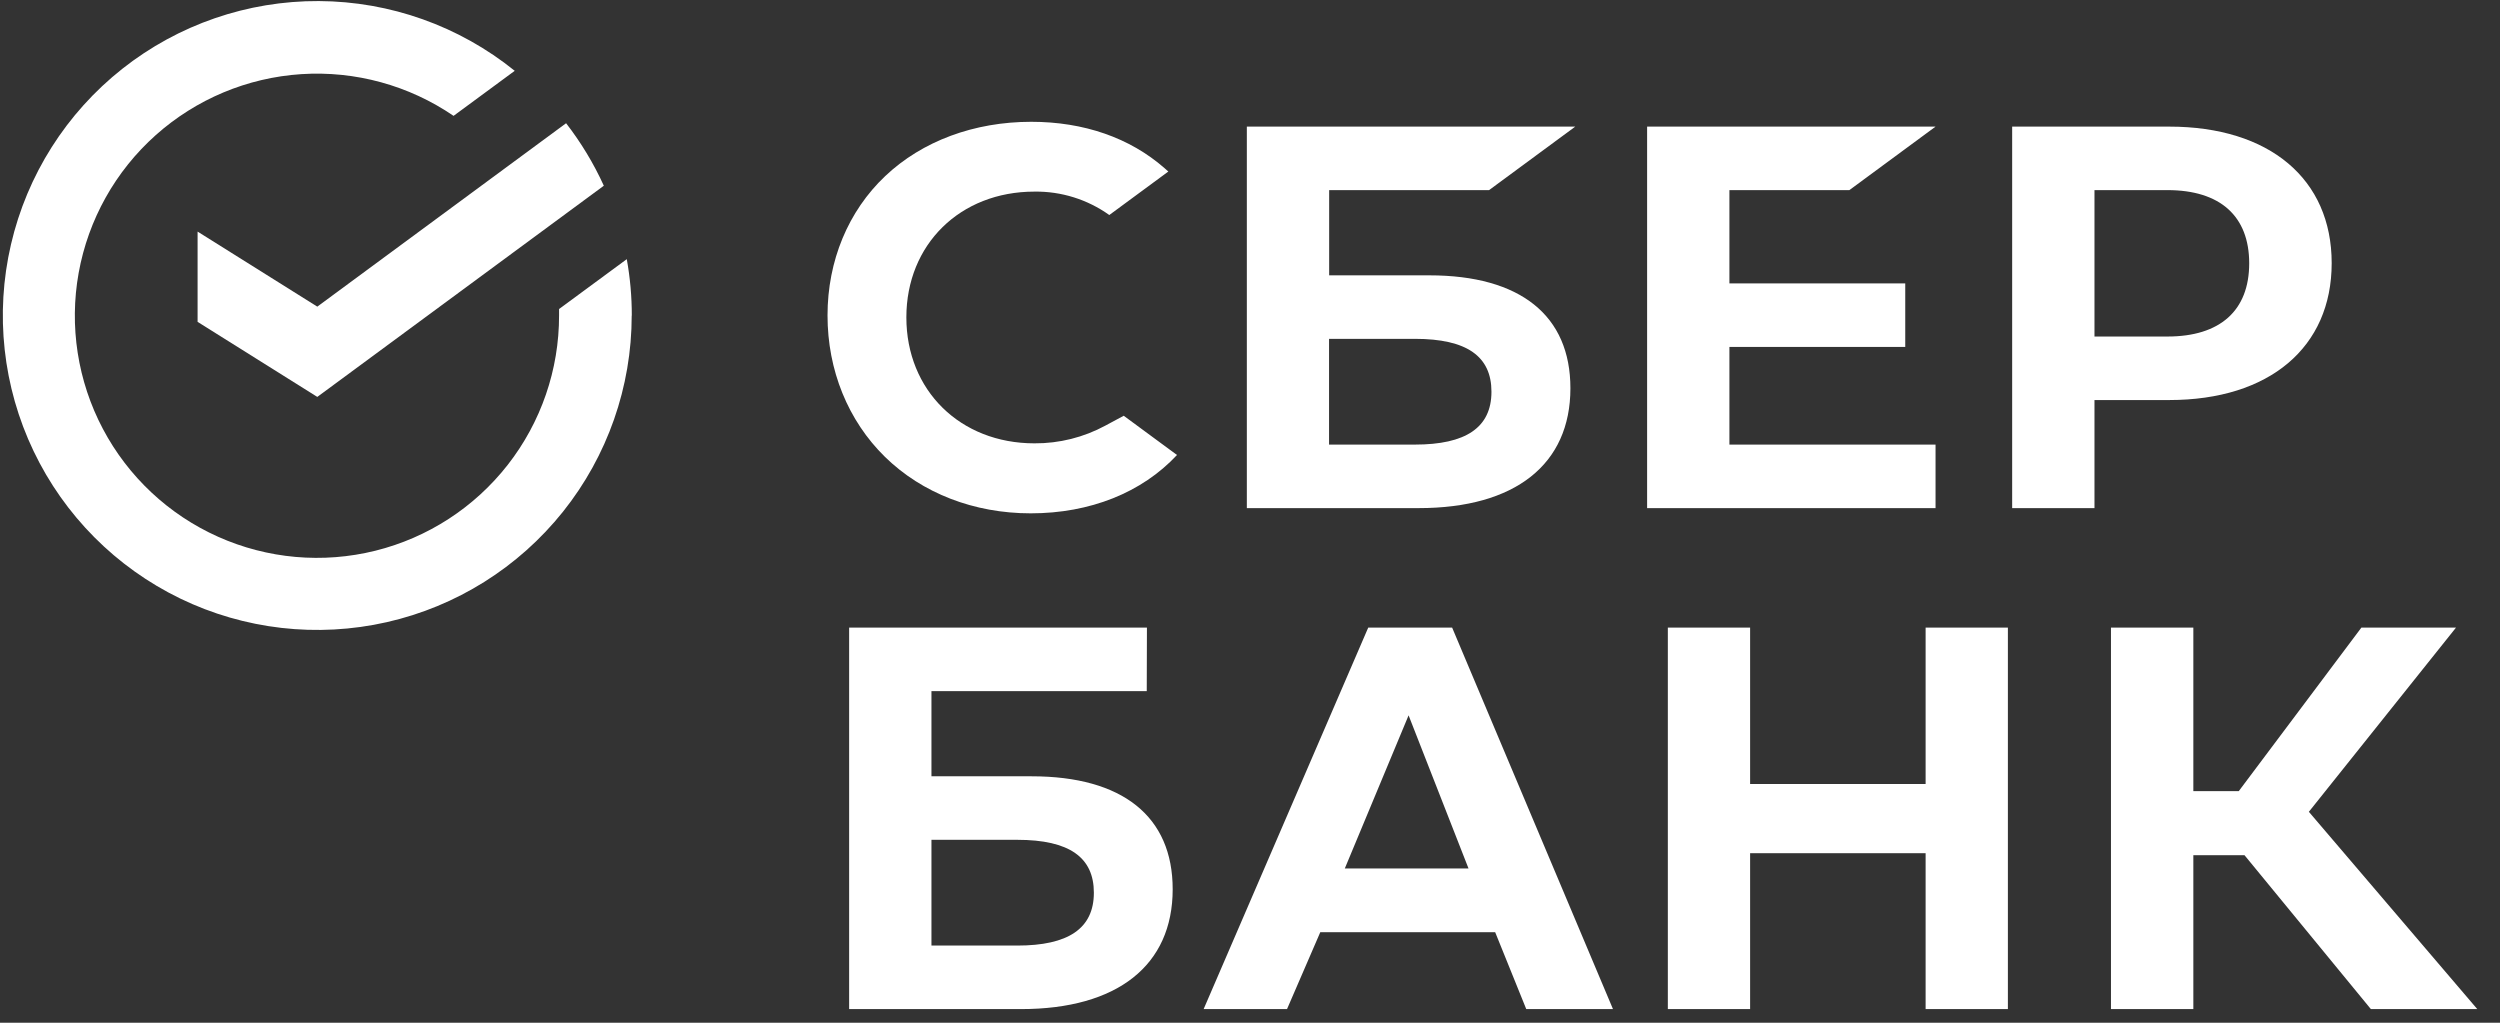 <svg width="110" height="45" viewBox="0 0 110 45" fill="none" xmlns="http://www.w3.org/2000/svg">
<rect x="0" y="0" width="110" height="45" fill="#333333" stroke="none"/>
<g clip-path="url(#clip0_1_66)">
<path d="M73.385 27.615V44.4H77.005V37.542H84.727V44.4H88.347V27.615H84.727V34.496H77.005V27.615H73.385Z" fill="white"/>
<path d="M96.507 37.63H98.759L104.318 44.4H109L101.59 35.719L108.064 27.615H103.901L98.506 34.809H96.507V27.615H92.883V44.4H96.507V37.63Z" fill="white"/>
<path d="M67.155 44.4H70.971L63.894 27.615H60.202L52.96 44.4H56.629L58.092 41.018H65.788L67.155 44.4ZM59.171 38.213L61.978 31.475L64.615 38.213H59.171Z" fill="white"/>
<path d="M45.39 34.157H40.984V30.41H50.457L50.465 27.615H37.362V44.4H44.924C49.166 44.4 51.598 42.478 51.598 39.127C51.598 35.923 49.394 34.157 45.39 34.157ZM44.761 41.605H40.984V36.952H44.761C47.059 36.952 48.13 37.731 48.13 39.279C48.13 40.861 46.996 41.605 44.761 41.605Z" fill="white"/>
<path d="M81.372 8.365L85.164 5.571H72.473V22.357H85.164V19.562H76.094V15.265H83.831V12.469H76.094V8.365H81.372Z" fill="white"/>
<path d="M62.89 12.115H58.483V8.365H65.519L69.311 5.571H54.861V22.357H62.424C66.666 22.357 69.098 20.435 69.098 17.084C69.098 13.879 66.894 12.115 62.89 12.115ZM62.255 19.562H58.478V14.909H62.255C64.553 14.909 65.624 15.687 65.624 17.235C65.624 18.817 64.491 19.562 62.255 19.562Z" fill="white"/>
<path d="M95.453 5.571H88.535V22.357H92.157V17.602H95.446C99.855 17.602 102.594 15.283 102.594 11.578C102.594 7.873 99.855 5.571 95.446 5.571M95.368 14.807H92.157V8.365H95.368C97.688 8.365 98.965 9.51 98.965 11.586C98.965 13.663 97.687 14.807 95.368 14.807Z" fill="white"/>
<path d="M48.644 18.723C47.684 19.244 46.607 19.514 45.515 19.507C42.249 19.507 39.88 17.176 39.88 13.965C39.88 10.754 42.249 8.431 45.515 8.431C46.694 8.414 47.849 8.775 48.809 9.461L51.407 7.547L51.236 7.396C49.714 6.064 47.692 5.359 45.375 5.359C42.861 5.359 40.58 6.206 38.951 7.746C37.323 9.286 36.411 11.473 36.411 13.879C36.411 16.285 37.31 18.508 38.941 20.105C40.573 21.701 42.855 22.587 45.351 22.587C47.962 22.587 50.242 21.677 51.788 20.02L49.444 18.293L48.644 18.723Z" fill="white"/>
<path d="M27.799 13.882C27.8 13.051 27.726 12.221 27.578 11.403L24.599 13.597C24.599 13.693 24.599 13.787 24.599 13.882C24.602 16.263 23.807 18.575 22.342 20.451C20.877 22.327 18.825 23.658 16.515 24.232C14.205 24.806 11.77 24.59 9.597 23.618C7.424 22.646 5.639 20.975 4.527 18.871C3.415 16.766 3.04 14.35 3.461 12.007C3.883 9.665 5.077 7.53 6.852 5.946C8.628 4.361 10.883 3.416 13.259 3.262C15.634 3.109 17.992 3.755 19.957 5.098L22.648 3.116C20.207 1.145 17.168 0.063 14.03 0.047C10.892 0.032 7.842 1.083 5.381 3.028C2.919 4.974 1.192 7.699 0.483 10.755C-0.227 13.812 0.124 17.018 1.478 19.849C2.831 22.68 5.106 24.967 7.93 26.335C10.754 27.702 13.959 28.069 17.019 27.375C20.079 26.681 22.812 24.968 24.771 22.516C26.729 20.065 27.795 17.02 27.795 13.882H27.799Z" fill="white"/>
<path d="M24.908 5.422C25.566 6.271 26.123 7.194 26.568 8.172L13.961 17.464L8.694 14.162V10.19L13.961 13.492L24.908 5.422Z" fill="white"/>
</g>
<defs>
<clipPath id="clip0_1_66">
<rect width="109.022" height="44.411" fill="white"/>
</clipPath>
</defs>
</svg>
